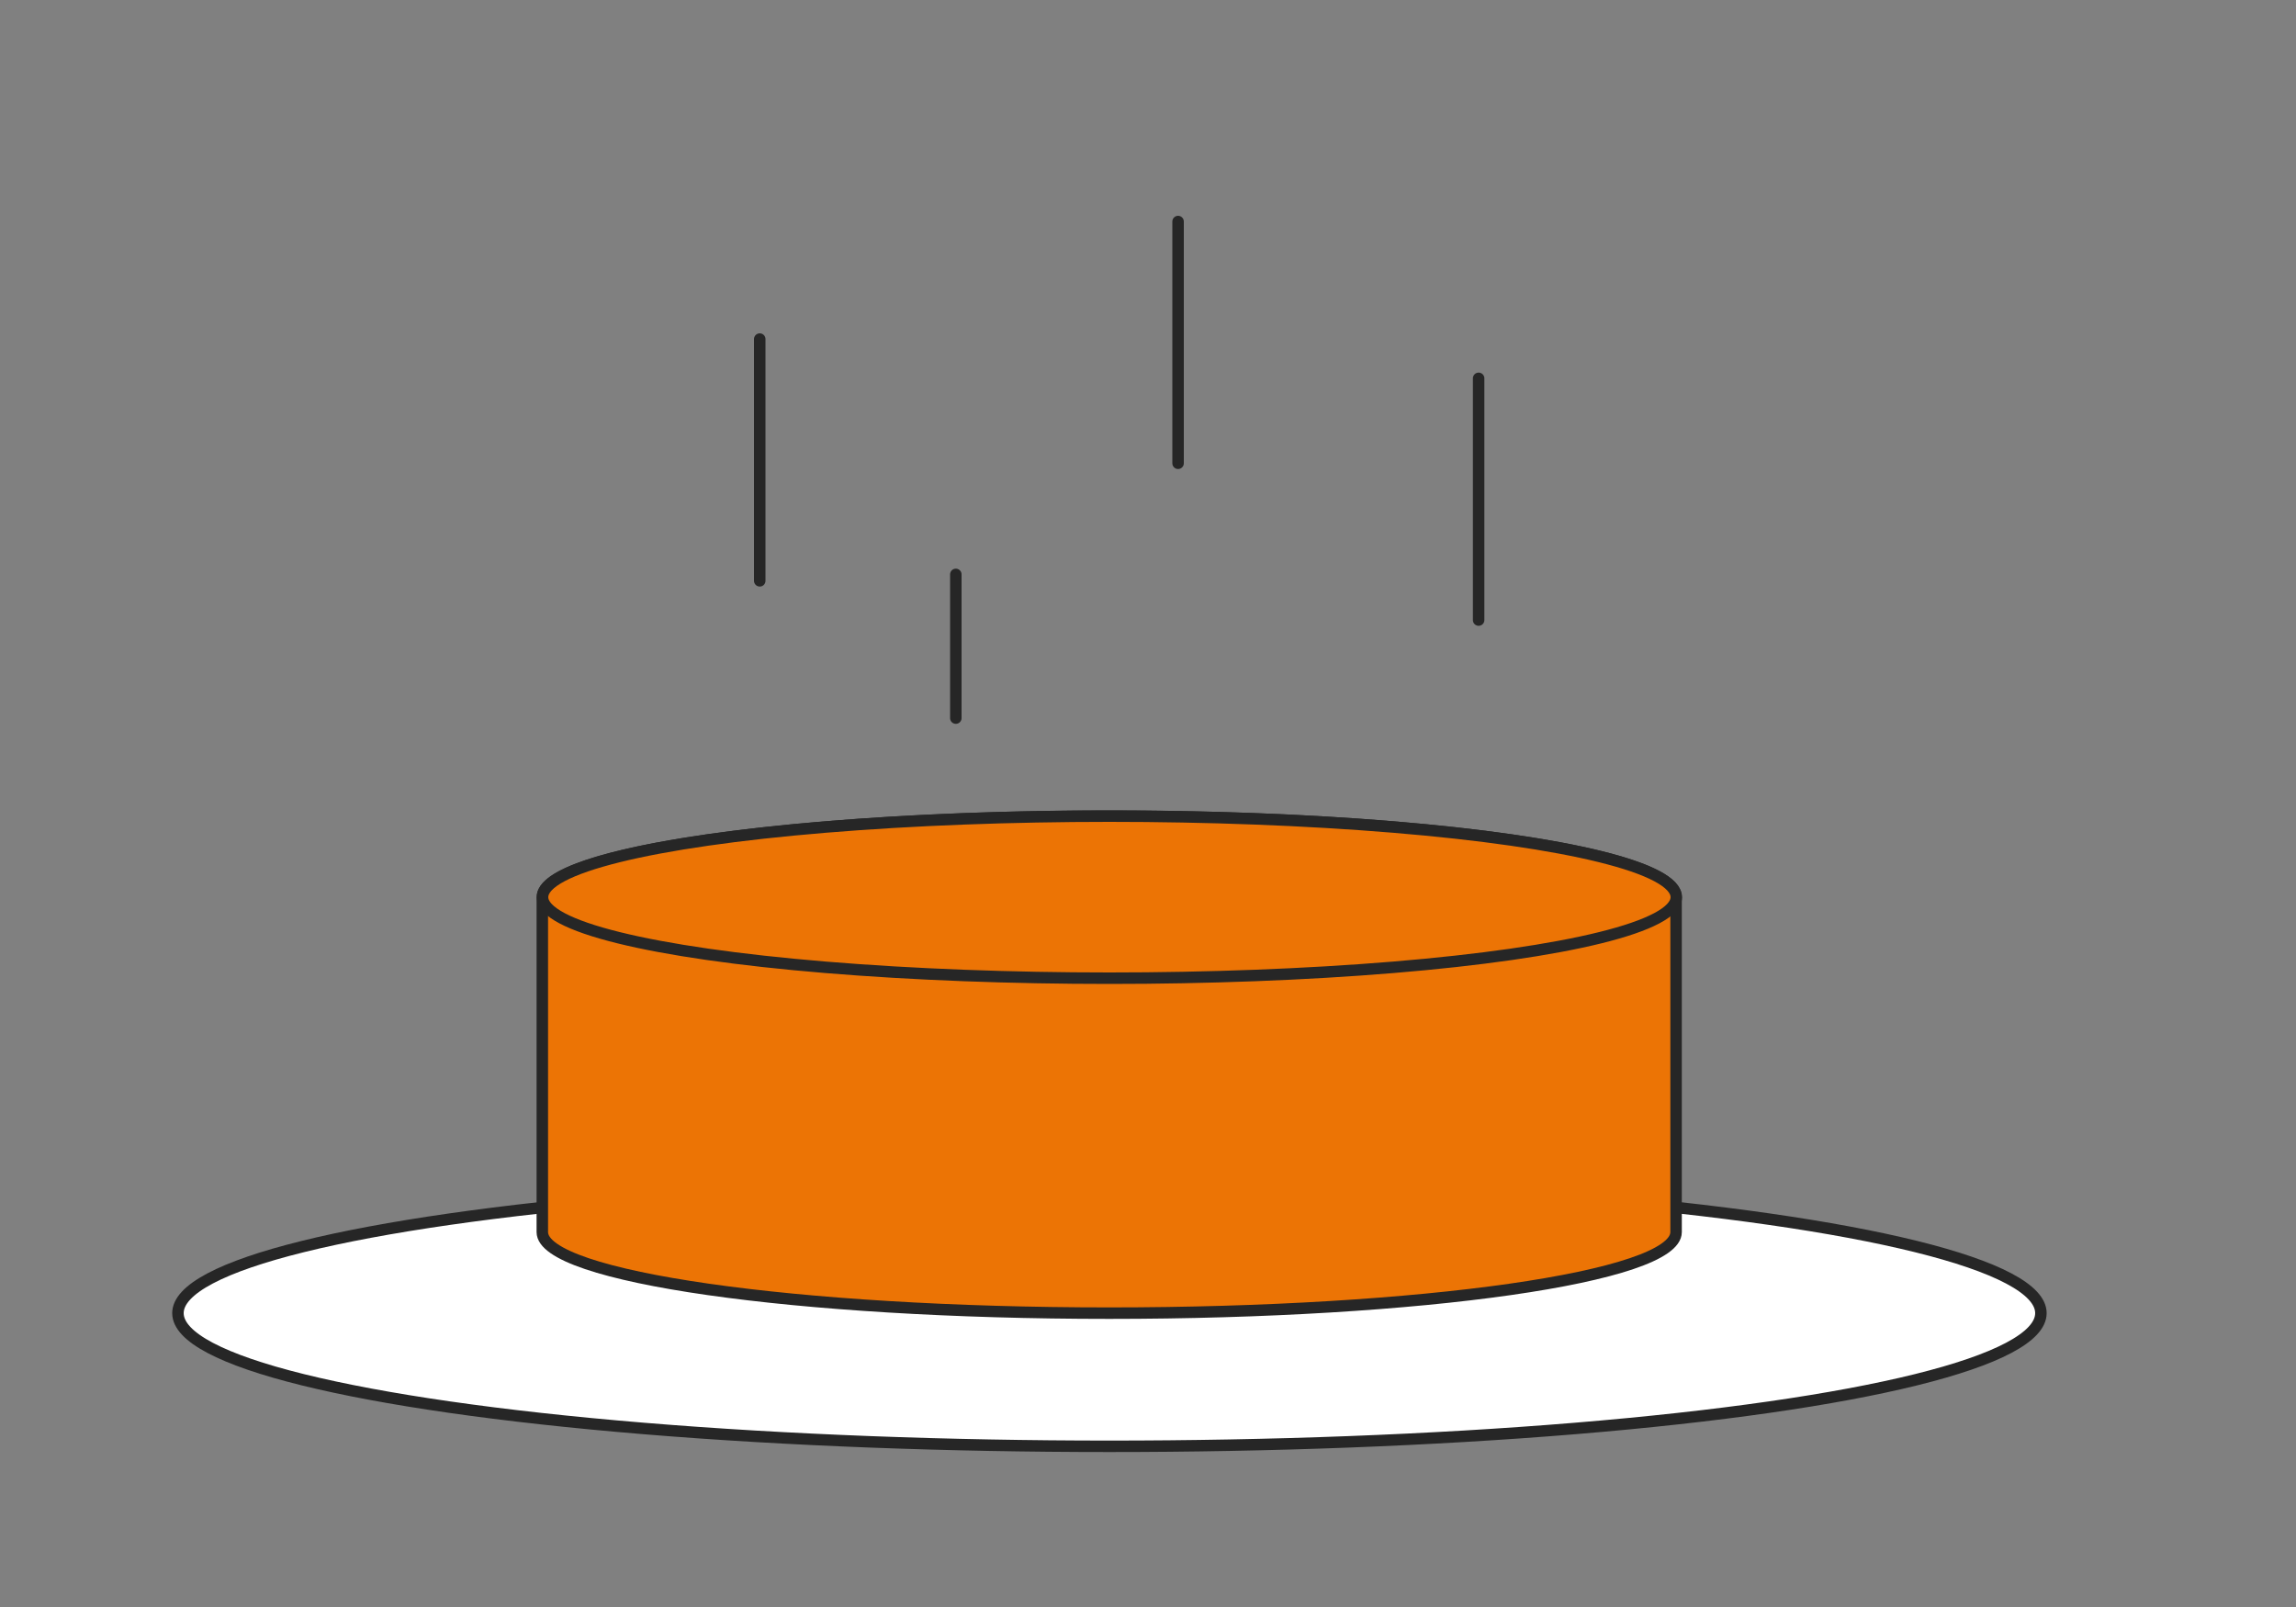 <?xml version="1.0" encoding="UTF-8"?>
<svg id="Ebene_1" data-name="Ebene 1" xmlns="http://www.w3.org/2000/svg" xmlns:xlink="http://www.w3.org/1999/xlink" viewBox="0 0 100 70">
  <rect x="0" y="0" width="100" height="70" fill="#808080" stroke="none"/>
  <defs>
    <style>
      .cls-1 {
        fill: #fff;
      }

      .cls-1, .cls-2, .cls-3 {
        stroke: #262626;
        stroke-linecap: round;
        stroke-width: .5px;
      }

      .cls-1, .cls-3 {
        stroke-linejoin: round;
      }

      .cls-2 {
        fill: none;
        stroke-miterlimit: 10;
      }

      .cls-3 {
        fill: #ec7405;
      }
    </style>
    <symbol id="Button" viewBox="0 0 81.64 53.85">
      <g>
        <ellipse class="cls-1" cx="40.82" cy="47.8" rx="40.57" ry="5.8"/>
        <path class="cls-3" d="M16.12,44.27c0,1.95,11.06,3.53,24.69,3.53s24.69-1.58,24.69-3.53v-14.59c0-1.95-11.06-3.53-24.69-3.53s-24.69,1.58-24.69,3.53v14.59Z"/>
        <ellipse class="cls-3" cx="40.82" cy="29.68" rx="24.69" ry="3.53"/>
        <path class="cls-2" d="M56.9,7.08v10.53"/>
        <path class="cls-2" d="M34.13,15.62v6.26"/>
        <path class="cls-2" d="M43.81.25v10.53"/>
        <path class="cls-2" d="M25.59,5.37v10.53"/>
      </g>
    </symbol>
  </defs>
  <use width="81.64" height="53.85" transform="translate(7.5 9.4)" xlink:href="#Button"/>
</svg>